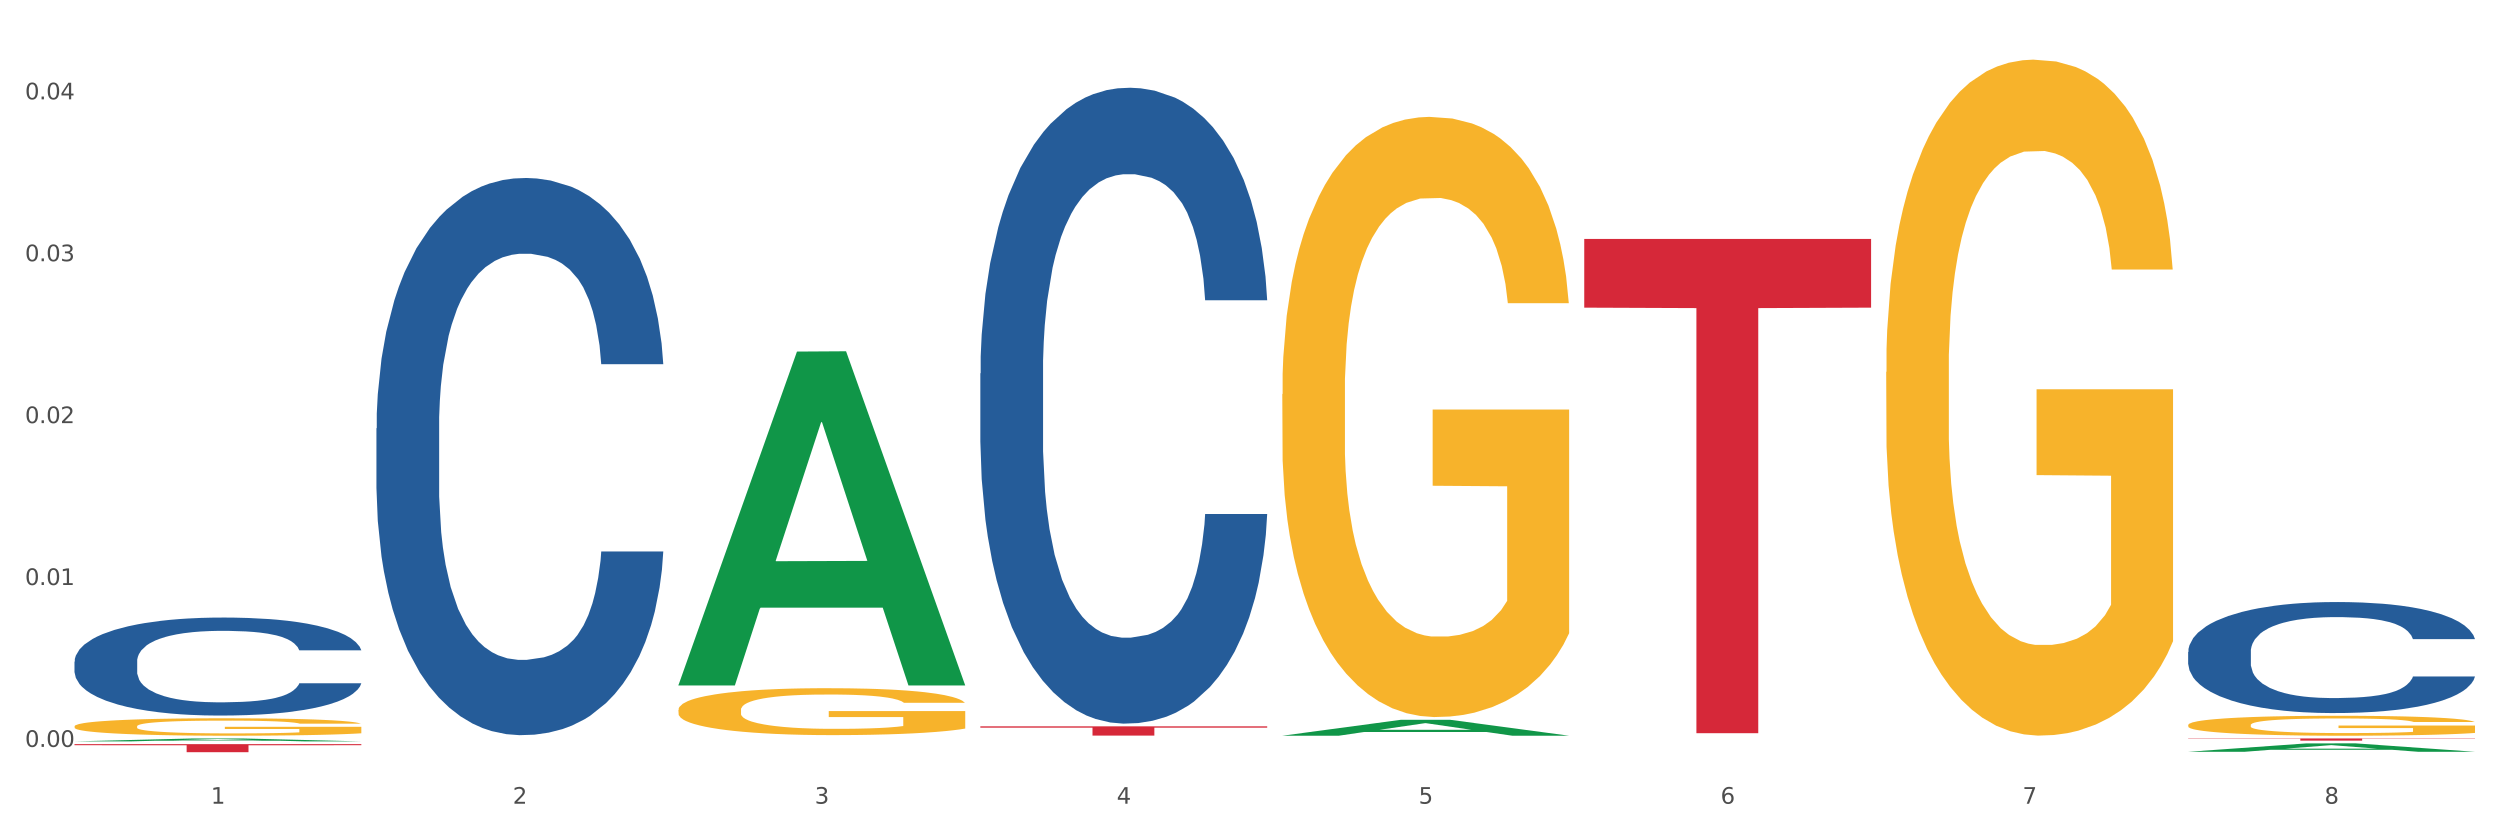 <?xml version="1.0" encoding="utf-8" standalone="no"?>
<!DOCTYPE svg PUBLIC "-//W3C//DTD SVG 1.1//EN"
  "http://www.w3.org/Graphics/SVG/1.1/DTD/svg11.dtd">
<svg xmlns:xlink="http://www.w3.org/1999/xlink" width="1080pt" height="360pt" viewBox="0 0 1080 360" xmlns="http://www.w3.org/2000/svg" version="1.1">
 <rect x="0" y="0" width="1080" height="360" fill="#333333" stroke="none"/>
 <defs>
  <style type="text/css">*{stroke-linejoin: round; stroke-linecap: butt}</style>
 </defs>
 <g id="figure_1">
  <g id="patch_1">
   <path d="M 0 360 
L 1080 360 
L 1080 0 
L 0 0 
z
" style="fill: #ffffff; stroke: #ffffff; stroke-linejoin: miter"/>
  </g>
  <g id="axes_1">
   <g id="matplotlib.axis_1">
    <g id="xtick_1">
     <g id="text_1">
      <!-- 1 -->
      <g style="fill: #4d4d4d" transform="translate(91.082 347.204) scale(0.096 -0.096)">
       <defs>
        <path id="DejaVuSans-31" d="M 794 531 
L 1825 531 
L 1825 4091 
L 703 3866 
L 703 4441 
L 1819 4666 
L 2450 4666 
L 2450 531 
L 3481 531 
L 3481 0 
L 794 0 
L 794 531 
z
" transform="scale(0.016)"/>
       </defs>
       <use xlink:href="#DejaVuSans-31"/>
      </g>
     </g>
    </g>
    <g id="xtick_2">
     <g id="text_2">
      <!-- 2 -->
      <g style="fill: #4d4d4d" transform="translate(221.525 347.204) scale(0.096 -0.096)">
       <defs>
        <path id="DejaVuSans-32" d="M 1228 531 
L 3431 531 
L 3431 0 
L 469 0 
L 469 531 
Q 828 903 1448 1529 
Q 2069 2156 2228 2338 
Q 2531 2678 2651 2914 
Q 2772 3150 2772 3378 
Q 2772 3750 2511 3984 
Q 2250 4219 1831 4219 
Q 1534 4219 1204 4116 
Q 875 4013 500 3803 
L 500 4441 
Q 881 4594 1212 4672 
Q 1544 4750 1819 4750 
Q 2544 4750 2975 4387 
Q 3406 4025 3406 3419 
Q 3406 3131 3298 2873 
Q 3191 2616 2906 2266 
Q 2828 2175 2409 1742 
Q 1991 1309 1228 531 
z
" transform="scale(0.016)"/>
       </defs>
       <use xlink:href="#DejaVuSans-32"/>
      </g>
     </g>
    </g>
    <g id="xtick_3">
     <g id="text_3">
      <!-- 3 -->
      <g style="fill: #4d4d4d" transform="translate(351.968 347.204) scale(0.096 -0.096)">
       <defs>
        <path id="DejaVuSans-33" d="M 2597 2516 
Q 3050 2419 3304 2112 
Q 3559 1806 3559 1356 
Q 3559 666 3084 287 
Q 2609 -91 1734 -91 
Q 1441 -91 1130 -33 
Q 819 25 488 141 
L 488 750 
Q 750 597 1062 519 
Q 1375 441 1716 441 
Q 2309 441 2620 675 
Q 2931 909 2931 1356 
Q 2931 1769 2642 2001 
Q 2353 2234 1838 2234 
L 1294 2234 
L 1294 2753 
L 1863 2753 
Q 2328 2753 2575 2939 
Q 2822 3125 2822 3475 
Q 2822 3834 2567 4026 
Q 2313 4219 1838 4219 
Q 1578 4219 1281 4162 
Q 984 4106 628 3988 
L 628 4550 
Q 988 4650 1302 4700 
Q 1616 4750 1894 4750 
Q 2613 4750 3031 4423 
Q 3450 4097 3450 3541 
Q 3450 3153 3228 2886 
Q 3006 2619 2597 2516 
z
" transform="scale(0.016)"/>
       </defs>
       <use xlink:href="#DejaVuSans-33"/>
      </g>
     </g>
    </g>
    <g id="xtick_4">
     <g id="text_4">
      <!-- 4 -->
      <g style="fill: #4d4d4d" transform="translate(482.412 347.204) scale(0.096 -0.096)">
       <defs>
        <path id="DejaVuSans-34" d="M 2419 4116 
L 825 1625 
L 2419 1625 
L 2419 4116 
z
M 2253 4666 
L 3047 4666 
L 3047 1625 
L 3713 1625 
L 3713 1100 
L 3047 1100 
L 3047 0 
L 2419 0 
L 2419 1100 
L 313 1100 
L 313 1709 
L 2253 4666 
z
" transform="scale(0.016)"/>
       </defs>
       <use xlink:href="#DejaVuSans-34"/>
      </g>
     </g>
    </g>
    <g id="xtick_5">
     <g id="text_5">
      <!-- 5 -->
      <g style="fill: #4d4d4d" transform="translate(612.855 347.204) scale(0.096 -0.096)">
       <defs>
        <path id="DejaVuSans-35" d="M 691 4666 
L 3169 4666 
L 3169 4134 
L 1269 4134 
L 1269 2991 
Q 1406 3038 1543 3061 
Q 1681 3084 1819 3084 
Q 2600 3084 3056 2656 
Q 3513 2228 3513 1497 
Q 3513 744 3044 326 
Q 2575 -91 1722 -91 
Q 1428 -91 1123 -41 
Q 819 9 494 109 
L 494 744 
Q 775 591 1075 516 
Q 1375 441 1709 441 
Q 2250 441 2565 725 
Q 2881 1009 2881 1497 
Q 2881 1984 2565 2268 
Q 2250 2553 1709 2553 
Q 1456 2553 1204 2497 
Q 953 2441 691 2322 
L 691 4666 
z
" transform="scale(0.016)"/>
       </defs>
       <use xlink:href="#DejaVuSans-35"/>
      </g>
     </g>
    </g>
    <g id="xtick_6">
     <g id="text_6">
      <!-- 6 -->
      <g style="fill: #4d4d4d" transform="translate(743.299 347.204) scale(0.096 -0.096)">
       <defs>
        <path id="DejaVuSans-36" d="M 2113 2584 
Q 1688 2584 1439 2293 
Q 1191 2003 1191 1497 
Q 1191 994 1439 701 
Q 1688 409 2113 409 
Q 2538 409 2786 701 
Q 3034 994 3034 1497 
Q 3034 2003 2786 2293 
Q 2538 2584 2113 2584 
z
M 3366 4563 
L 3366 3988 
Q 3128 4100 2886 4159 
Q 2644 4219 2406 4219 
Q 1781 4219 1451 3797 
Q 1122 3375 1075 2522 
Q 1259 2794 1537 2939 
Q 1816 3084 2150 3084 
Q 2853 3084 3261 2657 
Q 3669 2231 3669 1497 
Q 3669 778 3244 343 
Q 2819 -91 2113 -91 
Q 1303 -91 875 529 
Q 447 1150 447 2328 
Q 447 3434 972 4092 
Q 1497 4750 2381 4750 
Q 2619 4750 2861 4703 
Q 3103 4656 3366 4563 
z
" transform="scale(0.016)"/>
       </defs>
       <use xlink:href="#DejaVuSans-36"/>
      </g>
     </g>
    </g>
    <g id="xtick_7">
     <g id="text_7">
      <!-- 7 -->
      <g style="fill: #4d4d4d" transform="translate(873.742 347.204) scale(0.096 -0.096)">
       <defs>
        <path id="DejaVuSans-37" d="M 525 4666 
L 3525 4666 
L 3525 4397 
L 1831 0 
L 1172 0 
L 2766 4134 
L 525 4134 
L 525 4666 
z
" transform="scale(0.016)"/>
       </defs>
       <use xlink:href="#DejaVuSans-37"/>
      </g>
     </g>
    </g>
    <g id="xtick_8">
     <g id="text_8">
      <!-- 8 -->
      <g style="fill: #4d4d4d" transform="translate(1004.185 347.204) scale(0.096 -0.096)">
       <defs>
        <path id="DejaVuSans-38" d="M 2034 2216 
Q 1584 2216 1326 1975 
Q 1069 1734 1069 1313 
Q 1069 891 1326 650 
Q 1584 409 2034 409 
Q 2484 409 2743 651 
Q 3003 894 3003 1313 
Q 3003 1734 2745 1975 
Q 2488 2216 2034 2216 
z
M 1403 2484 
Q 997 2584 770 2862 
Q 544 3141 544 3541 
Q 544 4100 942 4425 
Q 1341 4750 2034 4750 
Q 2731 4750 3128 4425 
Q 3525 4100 3525 3541 
Q 3525 3141 3298 2862 
Q 3072 2584 2669 2484 
Q 3125 2378 3379 2068 
Q 3634 1759 3634 1313 
Q 3634 634 3220 271 
Q 2806 -91 2034 -91 
Q 1263 -91 848 271 
Q 434 634 434 1313 
Q 434 1759 690 2068 
Q 947 2378 1403 2484 
z
M 1172 3481 
Q 1172 3119 1398 2916 
Q 1625 2713 2034 2713 
Q 2441 2713 2670 2916 
Q 2900 3119 2900 3481 
Q 2900 3844 2670 4047 
Q 2441 4250 2034 4250 
Q 1625 4250 1398 4047 
Q 1172 3844 1172 3481 
z
" transform="scale(0.016)"/>
       </defs>
       <use xlink:href="#DejaVuSans-38"/>
      </g>
     </g>
    </g>
    <g id="xtick_9"/>
    <g id="xtick_10"/>
    <g id="xtick_11"/>
    <g id="xtick_12"/>
    <g id="xtick_13"/>
    <g id="xtick_14"/>
    <g id="xtick_15"/>
   </g>
   <g id="matplotlib.axis_2">
    <g id="ytick_1">
     <g id="text_9">
      <!-- 0.00 -->
      <g style="fill: #4d4d4d" transform="translate(10.8 322.656) scale(0.096 -0.096)">
       <defs>
        <path id="DejaVuSans-30" d="M 2034 4250 
Q 1547 4250 1301 3770 
Q 1056 3291 1056 2328 
Q 1056 1369 1301 889 
Q 1547 409 2034 409 
Q 2525 409 2770 889 
Q 3016 1369 3016 2328 
Q 3016 3291 2770 3770 
Q 2525 4250 2034 4250 
z
M 2034 4750 
Q 2819 4750 3233 4129 
Q 3647 3509 3647 2328 
Q 3647 1150 3233 529 
Q 2819 -91 2034 -91 
Q 1250 -91 836 529 
Q 422 1150 422 2328 
Q 422 3509 836 4129 
Q 1250 4750 2034 4750 
z
" transform="scale(0.016)"/>
        <path id="DejaVuSans-2e" d="M 684 794 
L 1344 794 
L 1344 0 
L 684 0 
L 684 794 
z
" transform="scale(0.016)"/>
       </defs>
       <use xlink:href="#DejaVuSans-30"/>
       <use xlink:href="#DejaVuSans-2e" transform="translate(63.623 0)"/>
       <use xlink:href="#DejaVuSans-30" transform="translate(95.41 0)"/>
       <use xlink:href="#DejaVuSans-30" transform="translate(159.033 0)"/>
      </g>
     </g>
    </g>
    <g id="ytick_2">
     <g id="text_10">
      <!-- 0.01 -->
      <g style="fill: #4d4d4d" transform="translate(10.8 252.723) scale(0.096 -0.096)">
       <use xlink:href="#DejaVuSans-30"/>
       <use xlink:href="#DejaVuSans-2e" transform="translate(63.623 0)"/>
       <use xlink:href="#DejaVuSans-30" transform="translate(95.41 0)"/>
       <use xlink:href="#DejaVuSans-31" transform="translate(159.033 0)"/>
      </g>
     </g>
    </g>
    <g id="ytick_3">
     <g id="text_11">
      <!-- 0.02 -->
      <g style="fill: #4d4d4d" transform="translate(10.8 182.789) scale(0.096 -0.096)">
       <use xlink:href="#DejaVuSans-30"/>
       <use xlink:href="#DejaVuSans-2e" transform="translate(63.623 0)"/>
       <use xlink:href="#DejaVuSans-30" transform="translate(95.41 0)"/>
       <use xlink:href="#DejaVuSans-32" transform="translate(159.033 0)"/>
      </g>
     </g>
    </g>
    <g id="ytick_4">
     <g id="text_12">
      <!-- 0.03 -->
      <g style="fill: #4d4d4d" transform="translate(10.8 112.856) scale(0.096 -0.096)">
       <use xlink:href="#DejaVuSans-30"/>
       <use xlink:href="#DejaVuSans-2e" transform="translate(63.623 0)"/>
       <use xlink:href="#DejaVuSans-30" transform="translate(95.41 0)"/>
       <use xlink:href="#DejaVuSans-33" transform="translate(159.033 0)"/>
      </g>
     </g>
    </g>
    <g id="ytick_5">
     <g id="text_13">
      <!-- 0.04 -->
      <g style="fill: #4d4d4d" transform="translate(10.8 42.922) scale(0.096 -0.096)">
       <use xlink:href="#DejaVuSans-30"/>
       <use xlink:href="#DejaVuSans-2e" transform="translate(63.623 0)"/>
       <use xlink:href="#DejaVuSans-30" transform="translate(95.41 0)"/>
       <use xlink:href="#DejaVuSans-34" transform="translate(159.033 0)"/>
      </g>
     </g>
    </g>
    <g id="ytick_6"/>
    <g id="ytick_7"/>
    <g id="ytick_8"/>
    <g id="ytick_9"/>
   </g>
   <g id="PolyCollection_1">
    <path d="M 32.175 320.279 
L 32.303 320.278 
L 83.404 319.01 
L 104.611 319.009 
L 156.096 320.282 
L 131.567 320.282 
L 120.453 319.985 
L 67.691 319.985 
L 67.307 319.99 
L 56.576 320.282 
L 32.175 320.282 
L 32.175 320.279 
L 74.334 319.808 
L 113.81 319.807 
L 94.263 319.28 
L 94.008 319.278 
L 93.752 319.281 
L 74.206 319.807 
L 74.334 319.808 
L 32.175 320.279 
z
" clip-path="url(#pe363bcb55d)" style="fill: #109648"/>
    <path d="M 553.949 170.301 
L 554.095 170.064 
L 554.095 161.539 
L 554.388 154.199 
L 555.851 136.439 
L 558.045 121.758 
L 559.655 113.944 
L 561.264 107.55 
L 563.166 101.157 
L 565.507 94.526 
L 569.75 84.818 
L 572.383 79.845 
L 575.602 74.636 
L 581.454 67.058 
L 585.697 62.796 
L 590.086 59.244 
L 597.255 54.982 
L 601.937 53.088 
L 606.911 51.667 
L 612.91 50.72 
L 617.445 50.483 
L 627.394 51.193 
L 635.88 53.324 
L 639.977 54.982 
L 645.244 57.823 
L 648.023 59.718 
L 652.559 63.506 
L 657.241 68.479 
L 660.459 72.741 
L 665.287 80.792 
L 668.945 88.843 
L 672.31 98.789 
L 674.066 105.656 
L 675.383 112.049 
L 676.553 119.39 
L 677.724 130.993 
L 651.388 130.993 
L 650.364 122.705 
L 648.755 114.891 
L 646.414 107.313 
L 644.366 102.577 
L 640.854 96.658 
L 637.636 92.869 
L 634.271 90.027 
L 630.174 87.659 
L 626.955 86.475 
L 622.42 85.528 
L 613.495 85.765 
L 607.497 87.659 
L 603.4 90.027 
L 600.767 92.159 
L 598.426 94.526 
L 595.792 97.842 
L 592.72 102.814 
L 590.525 107.313 
L 588.331 112.996 
L 586.575 118.679 
L 584.965 125.31 
L 583.649 132.414 
L 582.625 139.754 
L 581.747 148.752 
L 581.015 163.67 
L 581.015 196.111 
L 581.308 203.452 
L 582.039 213.16 
L 582.917 220.501 
L 584.38 229.262 
L 585.697 235.182 
L 588.184 243.707 
L 590.964 250.811 
L 593.159 255.31 
L 595.353 259.098 
L 599.157 264.308 
L 603.4 268.57 
L 607.058 271.175 
L 612.032 273.543 
L 615.397 274.49 
L 618.323 274.964 
L 625.492 274.964 
L 630.613 274.253 
L 636.319 272.596 
L 640.708 270.465 
L 644.366 267.86 
L 648.462 263.597 
L 651.096 259.572 
L 651.096 210.082 
L 618.908 209.845 
L 618.908 176.931 
L 677.87 176.931 
L 677.87 273.543 
L 675.383 278.516 
L 672.603 283.015 
L 669.677 287.04 
L 665.287 292.013 
L 660.02 296.749 
L 655.339 300.064 
L 650.364 302.905 
L 644.512 305.51 
L 636.904 307.878 
L 632.222 308.825 
L 626.37 309.536 
L 619.494 309.772 
L 613.495 309.299 
L 607.643 308.115 
L 601.498 305.984 
L 595.5 302.905 
L 590.964 299.827 
L 586.429 296.038 
L 581.6 291.066 
L 577.796 286.33 
L 574.87 282.067 
L 571.652 276.621 
L 568.14 269.517 
L 565.507 263.124 
L 563.166 256.494 
L 560.679 247.969 
L 558.923 240.628 
L 557.167 231.393 
L 556.143 224.526 
L 554.973 213.871 
L 554.095 198.953 
L 553.949 170.301 
z
" clip-path="url(#pe363bcb55d)" style="fill: #f7b32b"/>
    <path d="M 814.835 160.708 
L 814.982 160.441 
L 814.982 150.84 
L 815.274 142.572 
L 816.737 122.57 
L 818.932 106.035 
L 820.541 97.234 
L 822.151 90.033 
L 824.053 82.832 
L 826.394 75.365 
L 830.636 64.43 
L 833.27 58.83 
L 836.489 52.963 
L 842.341 44.428 
L 846.584 39.628 
L 850.973 35.627 
L 858.142 30.827 
L 862.824 28.693 
L 867.798 27.093 
L 873.797 26.026 
L 878.332 25.759 
L 888.281 26.56 
L 896.767 28.96 
L 900.863 30.827 
L 906.13 34.027 
L 908.91 36.161 
L 913.446 40.428 
L 918.127 46.028 
L 921.346 50.829 
L 926.174 59.897 
L 929.832 68.964 
L 933.197 80.166 
L 934.953 87.9 
L 936.269 95.1 
L 937.44 103.368 
L 938.61 116.436 
L 912.275 116.436 
L 911.251 107.102 
L 909.642 98.301 
L 907.301 89.767 
L 905.253 84.433 
L 901.741 77.765 
L 898.522 73.498 
L 895.157 70.298 
L 891.061 67.631 
L 887.842 66.297 
L 883.307 65.231 
L 874.382 65.497 
L 868.383 67.631 
L 864.287 70.298 
L 861.653 72.698 
L 859.312 75.365 
L 856.679 79.099 
L 853.606 84.699 
L 851.412 89.767 
L 849.217 96.167 
L 847.462 102.568 
L 845.852 110.035 
L 844.536 118.036 
L 843.511 126.304 
L 842.634 136.438 
L 841.902 153.24 
L 841.902 189.778 
L 842.195 198.045 
L 842.926 208.98 
L 843.804 217.247 
L 845.267 227.115 
L 846.584 233.782 
L 849.071 243.384 
L 851.851 251.384 
L 854.045 256.452 
L 856.24 260.719 
L 860.044 266.586 
L 864.287 271.387 
L 867.944 274.32 
L 872.919 276.987 
L 876.284 278.054 
L 879.21 278.587 
L 886.379 278.587 
L 891.5 277.787 
L 897.206 275.92 
L 901.595 273.52 
L 905.253 270.587 
L 909.349 265.786 
L 911.983 261.252 
L 911.983 205.513 
L 879.795 205.246 
L 879.795 168.175 
L 938.757 168.175 
L 938.757 276.987 
L 936.269 282.588 
L 933.49 287.655 
L 930.563 292.189 
L 926.174 297.79 
L 920.907 303.123 
L 916.225 306.857 
L 911.251 310.058 
L 905.399 312.991 
L 897.791 315.658 
L 893.109 316.725 
L 887.257 317.525 
L 880.38 317.792 
L 874.382 317.258 
L 868.53 315.925 
L 862.385 313.525 
L 856.386 310.058 
L 851.851 306.591 
L 847.315 302.323 
L 842.487 296.723 
L 838.683 291.389 
L 835.757 286.588 
L 832.538 280.454 
L 829.027 272.453 
L 826.394 265.253 
L 824.053 257.785 
L 821.565 248.184 
L 819.81 239.916 
L 818.054 229.515 
L 817.03 221.781 
L 815.86 209.78 
L 814.982 192.978 
L 814.835 160.708 
z
" clip-path="url(#pe363bcb55d)" style="fill: #f7b32b"/>
    <path d="M 945.279 313.199 
L 945.425 313.191 
L 945.425 312.908 
L 945.718 312.664 
L 947.181 312.073 
L 949.375 311.585 
L 950.985 311.325 
L 952.594 311.113 
L 954.496 310.9 
L 956.837 310.68 
L 961.08 310.357 
L 963.713 310.192 
L 966.932 310.019 
L 972.784 309.767 
L 977.027 309.625 
L 981.416 309.507 
L 988.585 309.365 
L 993.267 309.302 
L 998.242 309.255 
L 1004.24 309.224 
L 1008.776 309.216 
L 1018.724 309.239 
L 1027.21 309.31 
L 1031.307 309.365 
L 1036.574 309.46 
L 1039.354 309.523 
L 1043.889 309.649 
L 1048.571 309.814 
L 1051.79 309.956 
L 1056.618 310.223 
L 1060.275 310.491 
L 1063.64 310.822 
L 1065.396 311.05 
L 1066.713 311.262 
L 1067.883 311.507 
L 1069.054 311.892 
L 1042.719 311.892 
L 1041.694 311.617 
L 1040.085 311.357 
L 1037.744 311.105 
L 1035.696 310.948 
L 1032.185 310.751 
L 1028.966 310.625 
L 1025.601 310.53 
L 1021.504 310.452 
L 1018.285 310.412 
L 1013.75 310.381 
L 1004.825 310.389 
L 998.827 310.452 
L 994.73 310.53 
L 992.097 310.601 
L 989.756 310.68 
L 987.122 310.79 
L 984.05 310.955 
L 981.855 311.105 
L 979.661 311.294 
L 977.905 311.483 
L 976.296 311.703 
L 974.979 311.939 
L 973.955 312.184 
L 973.077 312.483 
L 972.345 312.979 
L 972.345 314.057 
L 972.638 314.301 
L 973.37 314.624 
L 974.247 314.868 
L 975.71 315.159 
L 977.027 315.356 
L 979.514 315.639 
L 982.294 315.876 
L 984.489 316.025 
L 986.683 316.151 
L 990.487 316.324 
L 994.73 316.466 
L 998.388 316.553 
L 1003.362 316.631 
L 1006.727 316.663 
L 1009.653 316.679 
L 1016.822 316.679 
L 1021.943 316.655 
L 1027.649 316.6 
L 1032.038 316.529 
L 1035.696 316.442 
L 1039.792 316.301 
L 1042.426 316.167 
L 1042.426 314.522 
L 1010.239 314.514 
L 1010.239 313.419 
L 1069.2 313.419 
L 1069.2 316.631 
L 1066.713 316.797 
L 1063.933 316.946 
L 1061.007 317.08 
L 1056.618 317.245 
L 1051.351 317.403 
L 1046.669 317.513 
L 1041.694 317.607 
L 1035.842 317.694 
L 1028.234 317.773 
L 1023.553 317.804 
L 1017.7 317.828 
L 1010.824 317.836 
L 1004.825 317.82 
L 998.973 317.781 
L 992.828 317.71 
L 986.83 317.607 
L 982.294 317.505 
L 977.759 317.379 
L 972.931 317.214 
L 969.127 317.056 
L 966.201 316.915 
L 962.982 316.734 
L 959.47 316.498 
L 956.837 316.285 
L 954.496 316.065 
L 952.009 315.781 
L 950.253 315.537 
L 948.498 315.23 
L 947.473 315.002 
L 946.303 314.648 
L 945.425 314.152 
L 945.279 313.199 
z
" clip-path="url(#pe363bcb55d)" style="fill: #f7b32b"/>
    <path d="M 945.279 281.629 
L 945.425 281.585 
L 945.425 280.358 
L 945.865 278.694 
L 947.476 275.628 
L 949.527 273.306 
L 953.042 270.59 
L 954.946 269.451 
L 957.437 268.181 
L 962.563 266.122 
L 968.422 264.37 
L 972.524 263.406 
L 975.6 262.793 
L 982.484 261.698 
L 986.439 261.216 
L 990.541 260.822 
L 994.056 260.559 
L 999.915 260.252 
L 1004.603 260.121 
L 1010.022 260.077 
L 1014.563 260.121 
L 1020.569 260.296 
L 1029.358 260.822 
L 1032.727 261.128 
L 1037.268 261.654 
L 1041.955 262.355 
L 1045.763 263.056 
L 1050.158 264.063 
L 1054.699 265.377 
L 1059.093 267.042 
L 1062.169 268.575 
L 1064.659 270.196 
L 1066.856 272.167 
L 1068.468 274.313 
L 1069.2 276.109 
L 1042.394 276.109 
L 1041.662 274.489 
L 1040.197 272.736 
L 1038.732 271.554 
L 1037.121 270.59 
L 1034.631 269.495 
L 1032.434 268.794 
L 1028.772 267.962 
L 1025.403 267.436 
L 1022.62 267.129 
L 1019.251 266.867 
L 1012.073 266.604 
L 1006.946 266.604 
L 1003.724 266.691 
L 999.769 266.91 
L 996.4 267.217 
L 992.445 267.743 
L 989.369 268.312 
L 986.293 269.057 
L 984.535 269.583 
L 981.899 270.546 
L 980.141 271.335 
L 977.797 272.693 
L 976.479 273.656 
L 974.135 276.153 
L 973.11 277.993 
L 972.67 279.263 
L 972.377 280.665 
L 972.377 287.498 
L 973.256 290.565 
L 973.989 291.879 
L 975.16 293.368 
L 977.358 295.296 
L 980.58 297.179 
L 983.949 298.537 
L 986.732 299.369 
L 989.369 299.983 
L 992.006 300.465 
L 995.228 300.903 
L 997.865 301.165 
L 1001.82 301.428 
L 1006.507 301.56 
L 1010.169 301.56 
L 1017.639 301.341 
L 1021.008 301.122 
L 1024.231 300.815 
L 1027.746 300.333 
L 1030.53 299.807 
L 1032.141 299.413 
L 1034.777 298.581 
L 1036.828 297.705 
L 1038.586 296.697 
L 1039.758 295.821 
L 1041.076 294.507 
L 1042.101 293.018 
L 1042.394 292.229 
L 1069.2 292.229 
L 1068.614 293.806 
L 1067.589 295.339 
L 1065.538 297.398 
L 1063.927 298.581 
L 1061.437 300.027 
L 1058.8 301.253 
L 1055.138 302.611 
L 1051.769 303.618 
L 1048.254 304.495 
L 1044.445 305.283 
L 1037.561 306.378 
L 1035.07 306.685 
L 1029.797 307.21 
L 1025.696 307.517 
L 1019.69 307.824 
L 1013.538 307.999 
L 1007.093 308.043 
L 1001.38 307.955 
L 995.082 307.692 
L 991.127 307.429 
L 986.732 307.035 
L 981.606 306.422 
L 976.772 305.677 
L 972.231 304.801 
L 967.983 303.794 
L 964.028 302.655 
L 958.901 300.771 
L 955.093 298.931 
L 952.31 297.223 
L 950.406 295.777 
L 948.501 293.938 
L 947.476 292.667 
L 945.865 289.601 
L 945.279 286.754 
L 945.279 281.629 
z
" clip-path="url(#pe363bcb55d)" style="fill: #255c99"/>
    <path d="M 423.505 161.336 
L 423.652 161.085 
L 423.652 154.06 
L 424.091 144.527 
L 425.702 126.965 
L 427.753 113.669 
L 431.269 98.114 
L 433.173 91.591 
L 435.663 84.316 
L 440.79 72.525 
L 446.649 62.489 
L 450.75 56.97 
L 453.826 53.458 
L 460.711 47.186 
L 464.666 44.426 
L 468.767 42.168 
L 472.283 40.663 
L 478.142 38.907 
L 482.829 38.154 
L 488.249 37.903 
L 492.79 38.154 
L 498.795 39.158 
L 507.584 42.168 
L 510.953 43.924 
L 515.494 46.935 
L 520.181 50.949 
L 523.99 54.963 
L 528.384 60.733 
L 532.925 68.26 
L 537.319 77.793 
L 540.395 86.574 
L 542.886 95.856 
L 545.083 107.146 
L 546.694 119.439 
L 547.426 129.725 
L 520.621 129.725 
L 519.888 120.443 
L 518.424 110.407 
L 516.959 103.634 
L 515.348 98.114 
L 512.857 91.842 
L 510.66 87.828 
L 506.998 83.062 
L 503.629 80.051 
L 500.846 78.295 
L 497.477 76.79 
L 490.3 75.284 
L 485.173 75.284 
L 481.95 75.786 
L 477.995 77.04 
L 474.626 78.797 
L 470.671 81.807 
L 467.595 85.069 
L 464.519 89.333 
L 462.762 92.344 
L 460.125 97.863 
L 458.367 102.379 
L 456.024 110.156 
L 454.705 115.676 
L 452.362 129.976 
L 451.336 140.513 
L 450.897 147.788 
L 450.604 155.817 
L 450.604 194.954 
L 451.483 212.515 
L 452.215 220.042 
L 453.387 228.572 
L 455.584 239.61 
L 458.807 250.398 
L 462.176 258.175 
L 464.959 262.942 
L 467.595 266.454 
L 470.232 269.214 
L 473.455 271.723 
L 476.091 273.228 
L 480.046 274.733 
L 484.733 275.486 
L 488.395 275.486 
L 495.866 274.232 
L 499.235 272.977 
L 502.457 271.221 
L 505.973 268.461 
L 508.756 265.451 
L 510.367 263.193 
L 513.004 258.426 
L 515.055 253.409 
L 516.812 247.638 
L 517.984 242.621 
L 519.302 235.094 
L 520.328 226.565 
L 520.621 222.049 
L 547.426 222.049 
L 546.84 231.08 
L 545.815 239.861 
L 543.764 251.652 
L 542.153 258.426 
L 539.663 266.705 
L 537.026 273.73 
L 533.364 281.507 
L 529.995 287.277 
L 526.48 292.295 
L 522.671 296.811 
L 515.787 303.083 
L 513.297 304.839 
L 508.024 307.849 
L 503.922 309.606 
L 497.917 311.362 
L 491.764 312.365 
L 485.319 312.616 
L 479.607 312.114 
L 473.308 310.609 
L 469.353 309.104 
L 464.959 306.846 
L 459.832 303.334 
L 454.998 299.069 
L 450.457 294.051 
L 446.209 288.281 
L 442.255 281.758 
L 437.128 270.97 
L 433.319 260.433 
L 430.536 250.649 
L 428.632 242.37 
L 426.728 231.833 
L 425.702 224.557 
L 424.091 206.996 
L 423.505 190.689 
L 423.505 161.336 
z
" clip-path="url(#pe363bcb55d)" style="fill: #255c99"/>
    <path d="M 162.618 185.041 
L 162.765 184.821 
L 162.765 178.666 
L 163.204 170.312 
L 164.816 154.924 
L 166.866 143.273 
L 170.382 129.644 
L 172.286 123.928 
L 174.776 117.553 
L 179.903 107.221 
L 185.762 98.428 
L 189.863 93.592 
L 192.94 90.514 
L 199.824 85.018 
L 203.779 82.6 
L 207.88 80.622 
L 211.396 79.303 
L 217.255 77.764 
L 221.942 77.104 
L 227.362 76.885 
L 231.903 77.104 
L 237.909 77.984 
L 246.697 80.622 
L 250.066 82.161 
L 254.607 84.799 
L 259.295 88.316 
L 263.103 91.833 
L 267.497 96.889 
L 272.038 103.484 
L 276.433 111.838 
L 279.509 119.532 
L 281.999 127.665 
L 284.196 137.558 
L 285.807 148.329 
L 286.54 157.342 
L 259.734 157.342 
L 259.002 149.209 
L 257.537 140.415 
L 256.072 134.48 
L 254.461 129.644 
L 251.971 124.148 
L 249.773 120.631 
L 246.111 116.454 
L 242.742 113.816 
L 239.959 112.277 
L 236.59 110.958 
L 229.413 109.639 
L 224.286 109.639 
L 221.064 110.079 
L 217.109 111.178 
L 213.74 112.717 
L 209.785 115.355 
L 206.709 118.213 
L 203.633 121.95 
L 201.875 124.588 
L 199.238 129.424 
L 197.48 133.381 
L 195.137 140.196 
L 193.818 145.032 
L 191.475 157.562 
L 190.449 166.795 
L 190.01 173.17 
L 189.717 180.205 
L 189.717 214.498 
L 190.596 229.886 
L 191.328 236.481 
L 192.5 243.955 
L 194.697 253.628 
L 197.92 263.081 
L 201.289 269.895 
L 204.072 274.072 
L 206.709 277.15 
L 209.345 279.568 
L 212.568 281.766 
L 215.204 283.085 
L 219.159 284.404 
L 223.847 285.064 
L 227.509 285.064 
L 234.979 283.964 
L 238.348 282.865 
L 241.571 281.326 
L 245.086 278.908 
L 247.869 276.27 
L 249.48 274.292 
L 252.117 270.115 
L 254.168 265.719 
L 255.926 260.662 
L 257.097 256.266 
L 258.416 249.671 
L 259.441 242.197 
L 259.734 238.24 
L 286.54 238.24 
L 285.954 246.154 
L 284.928 253.848 
L 282.878 264.18 
L 281.266 270.115 
L 278.776 277.37 
L 276.14 283.525 
L 272.478 290.339 
L 269.109 295.396 
L 265.593 299.792 
L 261.785 303.749 
L 254.9 309.245 
L 252.41 310.784 
L 247.137 313.422 
L 243.035 314.96 
L 237.03 316.499 
L 230.878 317.379 
L 224.433 317.598 
L 218.72 317.159 
L 212.421 315.84 
L 208.466 314.521 
L 204.072 312.542 
L 198.945 309.465 
L 194.111 305.728 
L 189.571 301.331 
L 185.323 296.275 
L 181.368 290.559 
L 176.241 281.107 
L 172.432 271.874 
L 169.649 263.3 
L 167.745 256.046 
L 165.841 246.813 
L 164.816 240.438 
L 163.204 225.05 
L 162.618 210.761 
L 162.618 185.041 
z
" clip-path="url(#pe363bcb55d)" style="fill: #255c99"/>
    <path d="M 32.175 285.805 
L 32.321 285.766 
L 32.321 284.684 
L 32.761 283.214 
L 34.372 280.508 
L 36.423 278.458 
L 39.938 276.061 
L 41.843 275.056 
L 44.333 273.934 
L 49.46 272.117 
L 55.319 270.57 
L 59.42 269.719 
L 62.496 269.178 
L 69.381 268.211 
L 73.336 267.786 
L 77.437 267.438 
L 80.953 267.206 
L 86.812 266.935 
L 91.499 266.819 
L 96.919 266.781 
L 101.46 266.819 
L 107.465 266.974 
L 116.254 267.438 
L 119.623 267.709 
L 124.164 268.173 
L 128.851 268.791 
L 132.66 269.41 
L 137.054 270.299 
L 141.595 271.459 
L 145.989 272.929 
L 149.065 274.282 
L 151.555 275.713 
L 153.753 277.453 
L 155.364 279.348 
L 156.096 280.933 
L 129.291 280.933 
L 128.558 279.502 
L 127.093 277.956 
L 125.629 276.912 
L 124.017 276.061 
L 121.527 275.094 
L 119.33 274.476 
L 115.668 273.741 
L 112.299 273.277 
L 109.516 273.006 
L 106.147 272.774 
L 98.969 272.542 
L 93.843 272.542 
L 90.62 272.619 
L 86.665 272.813 
L 83.296 273.083 
L 79.341 273.548 
L 76.265 274.05 
L 73.189 274.708 
L 71.431 275.172 
L 68.795 276.022 
L 67.037 276.718 
L 64.693 277.917 
L 63.375 278.768 
L 61.031 280.972 
L 60.006 282.596 
L 59.567 283.717 
L 59.274 284.954 
L 59.274 290.986 
L 60.152 293.693 
L 60.885 294.853 
L 62.057 296.168 
L 64.254 297.869 
L 67.476 299.532 
L 70.845 300.731 
L 73.629 301.465 
L 76.265 302.007 
L 78.902 302.432 
L 82.124 302.819 
L 84.761 303.051 
L 88.716 303.283 
L 93.403 303.399 
L 97.065 303.399 
L 104.536 303.205 
L 107.905 303.012 
L 111.127 302.741 
L 114.643 302.316 
L 117.426 301.852 
L 119.037 301.504 
L 121.674 300.769 
L 123.724 299.996 
L 125.482 299.107 
L 126.654 298.333 
L 127.972 297.173 
L 128.998 295.859 
L 129.291 295.163 
L 156.096 295.163 
L 155.51 296.555 
L 154.485 297.908 
L 152.434 299.725 
L 150.823 300.769 
L 148.333 302.045 
L 145.696 303.128 
L 142.034 304.327 
L 138.665 305.216 
L 135.15 305.989 
L 131.341 306.685 
L 124.457 307.652 
L 121.967 307.923 
L 116.693 308.387 
L 112.592 308.657 
L 106.586 308.928 
L 100.434 309.083 
L 93.989 309.121 
L 88.276 309.044 
L 81.978 308.812 
L 78.023 308.58 
L 73.629 308.232 
L 68.502 307.691 
L 63.668 307.033 
L 59.127 306.26 
L 54.879 305.371 
L 50.924 304.365 
L 45.798 302.703 
L 41.989 301.079 
L 39.206 299.571 
L 37.302 298.295 
L 35.398 296.671 
L 34.372 295.549 
L 32.761 292.843 
L 32.175 290.329 
L 32.175 285.805 
z
" clip-path="url(#pe363bcb55d)" style="fill: #255c99"/>
    <path d="M 293.062 306.669 
L 293.208 306.651 
L 293.208 305.984 
L 293.501 305.411 
L 294.964 304.022 
L 297.158 302.874 
L 298.768 302.263 
L 300.377 301.764 
L 302.279 301.264 
L 304.62 300.745 
L 308.863 299.986 
L 311.496 299.597 
L 314.715 299.19 
L 320.567 298.598 
L 324.81 298.265 
L 329.199 297.987 
L 336.368 297.654 
L 341.05 297.506 
L 346.025 297.394 
L 352.023 297.32 
L 356.559 297.302 
L 366.507 297.357 
L 374.993 297.524 
L 379.09 297.654 
L 384.357 297.876 
L 387.137 298.024 
L 391.672 298.32 
L 396.354 298.709 
L 399.573 299.042 
L 404.401 299.672 
L 408.058 300.301 
L 411.423 301.079 
L 413.179 301.615 
L 414.496 302.115 
L 415.666 302.689 
L 416.837 303.596 
L 390.502 303.596 
L 389.477 302.948 
L 387.868 302.337 
L 385.527 301.745 
L 383.479 301.375 
L 379.968 300.912 
L 376.749 300.616 
L 373.384 300.394 
L 369.287 300.208 
L 366.069 300.116 
L 361.533 300.042 
L 352.608 300.06 
L 346.61 300.208 
L 342.513 300.394 
L 339.88 300.56 
L 337.539 300.745 
L 334.905 301.004 
L 331.833 301.393 
L 329.638 301.745 
L 327.444 302.189 
L 325.688 302.634 
L 324.079 303.152 
L 322.762 303.707 
L 321.738 304.281 
L 320.86 304.985 
L 320.128 306.151 
L 320.128 308.687 
L 320.421 309.261 
L 321.153 310.02 
L 322.03 310.594 
L 323.493 311.279 
L 324.81 311.742 
L 327.297 312.409 
L 330.077 312.964 
L 332.272 313.316 
L 334.466 313.612 
L 338.27 314.019 
L 342.513 314.352 
L 346.171 314.556 
L 351.145 314.741 
L 354.51 314.815 
L 357.436 314.852 
L 364.605 314.852 
L 369.726 314.797 
L 375.432 314.667 
L 379.821 314.5 
L 383.479 314.297 
L 387.576 313.964 
L 390.209 313.649 
L 390.209 309.78 
L 358.022 309.761 
L 358.022 307.188 
L 416.983 307.188 
L 416.983 314.741 
L 414.496 315.13 
L 411.716 315.482 
L 408.79 315.796 
L 404.401 316.185 
L 399.134 316.555 
L 394.452 316.815 
L 389.477 317.037 
L 383.625 317.24 
L 376.017 317.426 
L 371.336 317.5 
L 365.483 317.555 
L 358.607 317.574 
L 352.608 317.537 
L 346.756 317.444 
L 340.611 317.277 
L 334.613 317.037 
L 330.077 316.796 
L 325.542 316.5 
L 320.714 316.111 
L 316.91 315.741 
L 313.984 315.408 
L 310.765 314.982 
L 307.253 314.426 
L 304.62 313.927 
L 302.279 313.408 
L 299.792 312.742 
L 298.036 312.168 
L 296.281 311.446 
L 295.256 310.909 
L 294.086 310.076 
L 293.208 308.91 
L 293.062 306.669 
z
" clip-path="url(#pe363bcb55d)" style="fill: #f7b32b"/>
    <path d="M 32.175 321.455 
L 156.096 321.455 
L 156.096 321.94 
L 107.35 321.944 
L 107.35 324.95 
L 80.628 324.95 
L 80.628 321.944 
L 32.175 321.94 
L 32.175 321.458 
L 32.175 321.455 
z
" clip-path="url(#pe363bcb55d)" style="fill: #d62839"/>
    <path d="M 423.505 313.789 
L 547.426 313.789 
L 547.426 314.342 
L 498.68 314.346 
L 498.68 317.768 
L 471.958 317.768 
L 471.958 314.346 
L 423.505 314.342 
L 423.505 313.793 
L 423.505 313.789 
z
" clip-path="url(#pe363bcb55d)" style="fill: #d62839"/>
    <path d="M 684.392 103.233 
L 808.313 103.233 
L 808.313 132.904 
L 759.567 133.104 
L 759.567 316.742 
L 732.845 316.742 
L 732.845 133.104 
L 684.392 132.904 
L 684.392 103.434 
L 684.392 103.233 
z
" clip-path="url(#pe363bcb55d)" style="fill: #d62839"/>
    <path d="M 945.279 319.009 
L 1069.2 319.009 
L 1069.2 319.141 
L 1020.454 319.142 
L 1020.454 319.96 
L 993.731 319.96 
L 993.731 319.142 
L 945.279 319.141 
L 945.279 319.01 
L 945.279 319.009 
z
" clip-path="url(#pe363bcb55d)" style="fill: #d62839"/>
    <path d="M 32.175 313.779 
L 32.321 313.772 
L 32.321 313.525 
L 32.614 313.311 
L 34.077 312.794 
L 36.272 312.367 
L 37.881 312.14 
L 39.49 311.954 
L 41.392 311.768 
L 43.733 311.575 
L 47.976 311.293 
L 50.61 311.148 
L 53.828 310.997 
L 59.681 310.777 
L 63.923 310.653 
L 68.313 310.549 
L 75.482 310.425 
L 80.163 310.37 
L 85.138 310.329 
L 91.136 310.301 
L 95.672 310.294 
L 105.621 310.315 
L 114.106 310.377 
L 118.203 310.425 
L 123.47 310.508 
L 126.25 310.563 
L 130.785 310.673 
L 135.467 310.818 
L 138.686 310.942 
L 143.514 311.176 
L 147.172 311.41 
L 150.537 311.699 
L 152.292 311.899 
L 153.609 312.085 
L 154.779 312.299 
L 155.95 312.636 
L 129.615 312.636 
L 128.591 312.395 
L 126.981 312.168 
L 124.64 311.947 
L 122.592 311.81 
L 119.081 311.637 
L 115.862 311.527 
L 112.497 311.445 
L 108.4 311.376 
L 105.182 311.341 
L 100.646 311.314 
L 91.722 311.321 
L 85.723 311.376 
L 81.626 311.445 
L 78.993 311.507 
L 76.652 311.575 
L 74.019 311.672 
L 70.946 311.817 
L 68.752 311.947 
L 66.557 312.113 
L 64.801 312.278 
L 63.192 312.471 
L 61.875 312.677 
L 60.851 312.891 
L 59.973 313.153 
L 59.242 313.586 
L 59.242 314.53 
L 59.534 314.744 
L 60.266 315.026 
L 61.144 315.239 
L 62.607 315.494 
L 63.923 315.666 
L 66.411 315.914 
L 69.19 316.121 
L 71.385 316.252 
L 73.58 316.362 
L 77.384 316.513 
L 81.626 316.637 
L 85.284 316.713 
L 90.259 316.782 
L 93.624 316.81 
L 96.55 316.823 
L 103.719 316.823 
L 108.839 316.803 
L 114.545 316.755 
L 118.934 316.693 
L 122.592 316.617 
L 126.689 316.493 
L 129.322 316.376 
L 129.322 314.936 
L 97.135 314.929 
L 97.135 313.972 
L 156.096 313.972 
L 156.096 316.782 
L 153.609 316.927 
L 150.829 317.058 
L 147.903 317.175 
L 143.514 317.319 
L 138.247 317.457 
L 133.565 317.553 
L 128.591 317.636 
L 122.738 317.712 
L 115.131 317.781 
L 110.449 317.808 
L 104.596 317.829 
L 97.72 317.836 
L 91.722 317.822 
L 85.869 317.788 
L 79.724 317.726 
L 73.726 317.636 
L 69.19 317.547 
L 64.655 317.436 
L 59.827 317.292 
L 56.023 317.154 
L 53.097 317.03 
L 49.878 316.872 
L 46.367 316.665 
L 43.733 316.479 
L 41.392 316.286 
L 38.905 316.038 
L 37.149 315.825 
L 35.394 315.556 
L 34.37 315.356 
L 33.199 315.047 
L 32.321 314.613 
L 32.175 313.779 
z
" clip-path="url(#pe363bcb55d)" style="fill: #f7b32b"/>
    <path d="M 293.062 295.858 
L 293.19 295.722 
L 344.291 151.878 
L 365.498 151.743 
L 416.983 296.129 
L 392.454 296.129 
L 381.34 262.507 
L 328.577 262.507 
L 328.194 263.049 
L 317.463 296.129 
L 293.062 296.129 
L 293.062 295.858 
L 335.221 242.442 
L 374.696 242.306 
L 355.15 182.518 
L 354.895 182.247 
L 354.639 182.654 
L 335.093 242.306 
L 335.221 242.442 
L 293.062 295.858 
z
" clip-path="url(#pe363bcb55d)" style="fill: #109648"/>
    <path d="M 553.949 317.823 
L 554.076 317.816 
L 605.178 310.952 
L 626.385 310.945 
L 677.87 317.836 
L 653.341 317.836 
L 642.226 316.231 
L 589.464 316.231 
L 589.081 316.257 
L 578.35 317.836 
L 553.949 317.836 
L 553.949 317.823 
L 596.107 315.274 
L 635.583 315.267 
L 616.037 312.414 
L 615.781 312.401 
L 615.526 312.42 
L 595.98 315.267 
L 596.107 315.274 
L 553.949 317.823 
z
" clip-path="url(#pe363bcb55d)" style="fill: #109648"/>
    <path d="M 945.279 324.767 
L 945.407 324.763 
L 996.508 321.136 
L 1017.715 321.133 
L 1069.2 324.774 
L 1044.671 324.774 
L 1033.557 323.926 
L 980.794 323.926 
L 980.411 323.939 
L 969.68 324.774 
L 945.279 324.774 
L 945.279 324.767 
L 987.438 323.42 
L 1026.913 323.416 
L 1007.367 321.909 
L 1007.112 321.902 
L 1006.856 321.912 
L 987.31 323.416 
L 987.438 323.42 
L 945.279 324.767 
z
" clip-path="url(#pe363bcb55d)" style="fill: #109648"/>
   </g>
  </g>
 </g>
 <defs>
  <clipPath id="pe363bcb55d">
   <rect x="32.175" y="10.8" width="1037.025" height="329.109"/>
  </clipPath>
 </defs>
</svg>
